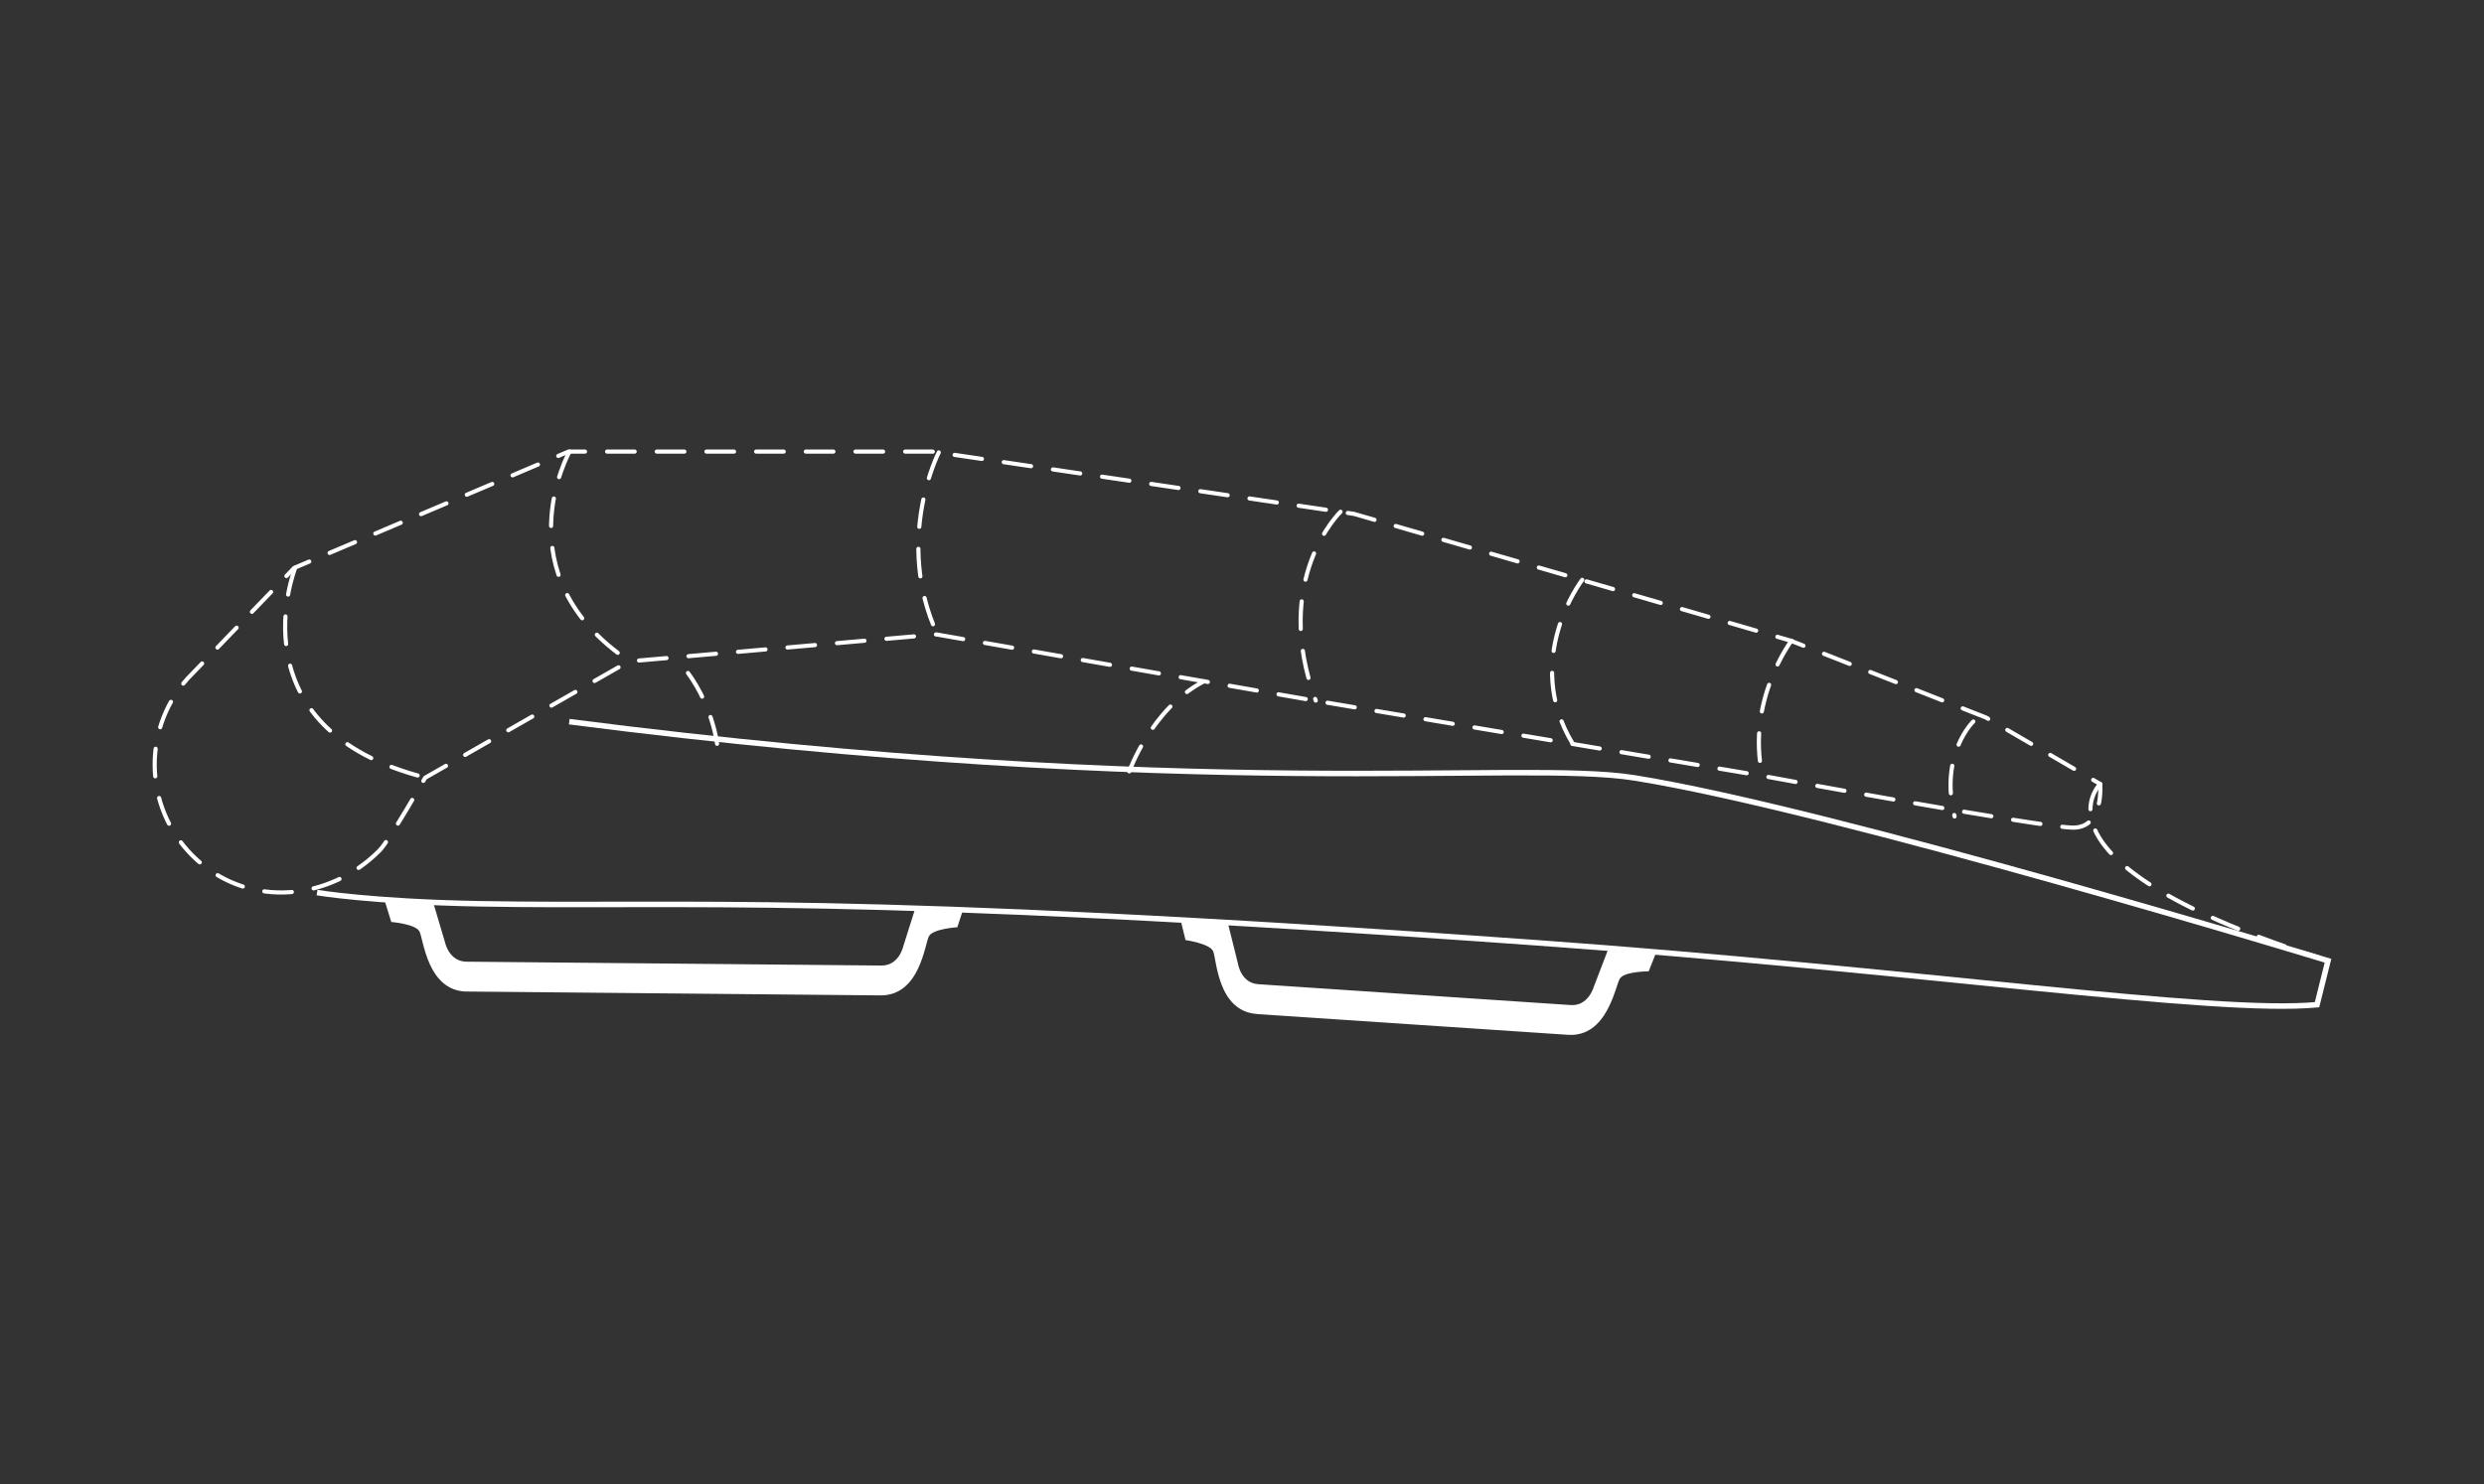 <svg xmlns="http://www.w3.org/2000/svg" id="Layer_1" viewBox="0 0 449.98 268.97"><rect x="0" y="0" width="449.98" height="268.97" fill="#333333" stroke="none"/><defs><style>.cls-1{stroke-dasharray:0 0 5 4;stroke-linecap:round;stroke-linejoin:round;stroke-width:.75px;}.cls-1,.cls-2{fill:none;stroke:#fff;}.cls-2{stroke-miterlimit:10;}.cls-3{fill:#fff;stroke-width:0px;}</style></defs><path class="cls-1" d="m380.45,142.06s-14.81,14.33,41.28,32.03"></path><path class="cls-1" d="m68.79,154.07c-9.07,9.16-23.33,10.47-32.96,1.89-9.62-8.58-10.47-23.33-1.89-32.96l19.36-20.09,49.69-21.08h65.88l76.42,11.29,79.06,22.96,35.39,13.93,20.71,12.05s.75,7.91-4.89,7.91-56.47-9.41-56.47-9.41l-82.82-13.93-66.64-11.67-55.72,4.89-36.89,21.08s-6.51,11.4-8.23,13.13Z"></path><path class="cls-1" d="m204.57,139.78s4.04-11.44,13.54-16.33"></path><path class="cls-1" d="m129.9,134.78s-1.02-8.88-7.65-15.66"></path><path class="cls-1" d="m53.47,102.91s-11.57,29.14,23.72,38.02"></path><path class="cls-1" d="m103.17,81.83s-12.54,22.36,10.92,38.02"></path><path class="cls-1" d="m170.06,81.98s-8.14,15.88-.26,32.98"></path><path class="cls-1" d="m242.84,92.73s-12.65,12.18-4.49,34.22"></path><path class="cls-1" d="m286.62,105.07s-11.04,14.33-1.72,29.7"></path><path class="cls-1" d="m324.53,116.09s-8.22,10.86-5.27,24.47"></path><path class="cls-1" d="m357.47,130.74s-6.21,5.96-3.39,17.21"></path><path class="cls-3" d="m84.6,179.68c-7.22-.07-7.88-9.55-8.62-10.91s-5.1-1.7-5.1-1.7l-1.31-4.24,8.86.55,2.19,7.39s.71,3.46,3.88,3.49c9.77.09,65.4.61,75.17.7,3.17.03,3.94-3.42,3.94-3.42l2.15-6.81,8.7.13-1.04,3.16s-4.36.26-5.13,1.61-1.6,10.81-8.82,10.74c-7.22-.07-67.65-.63-74.87-.7Z"></path><path class="cls-3" d="m227.71,183.74c-7.2-.49-7.3-9.99-7.96-11.39s-4.99-2-4.99-2l-.94-3.83,8.59.67,1.85,7.43s.51,3.5,3.66,3.72c9.75.67,46.86,3.11,56.61,3.78,3.16.22,4.14-3.18,4.14-3.18l2.73-7.13,8.72.53-1.46,3.67s-4.37,0-5.21,1.3-2.24,10.7-9.44,10.2c-7.2-.49-49.11-3.27-56.31-3.76Z"></path><path class="cls-2" d="m57.43,161.74s9.85,1.67,29.45,2.03c38.29.69,64.61-2.03,191.41,7.06,69.28,4.96,122.62,12.99,141.44,11.23l1.99-7.97s-89.7-27.39-125.62-33.13c-21.07-3.37-78.68,4.52-192.98-10.19"></path></svg>